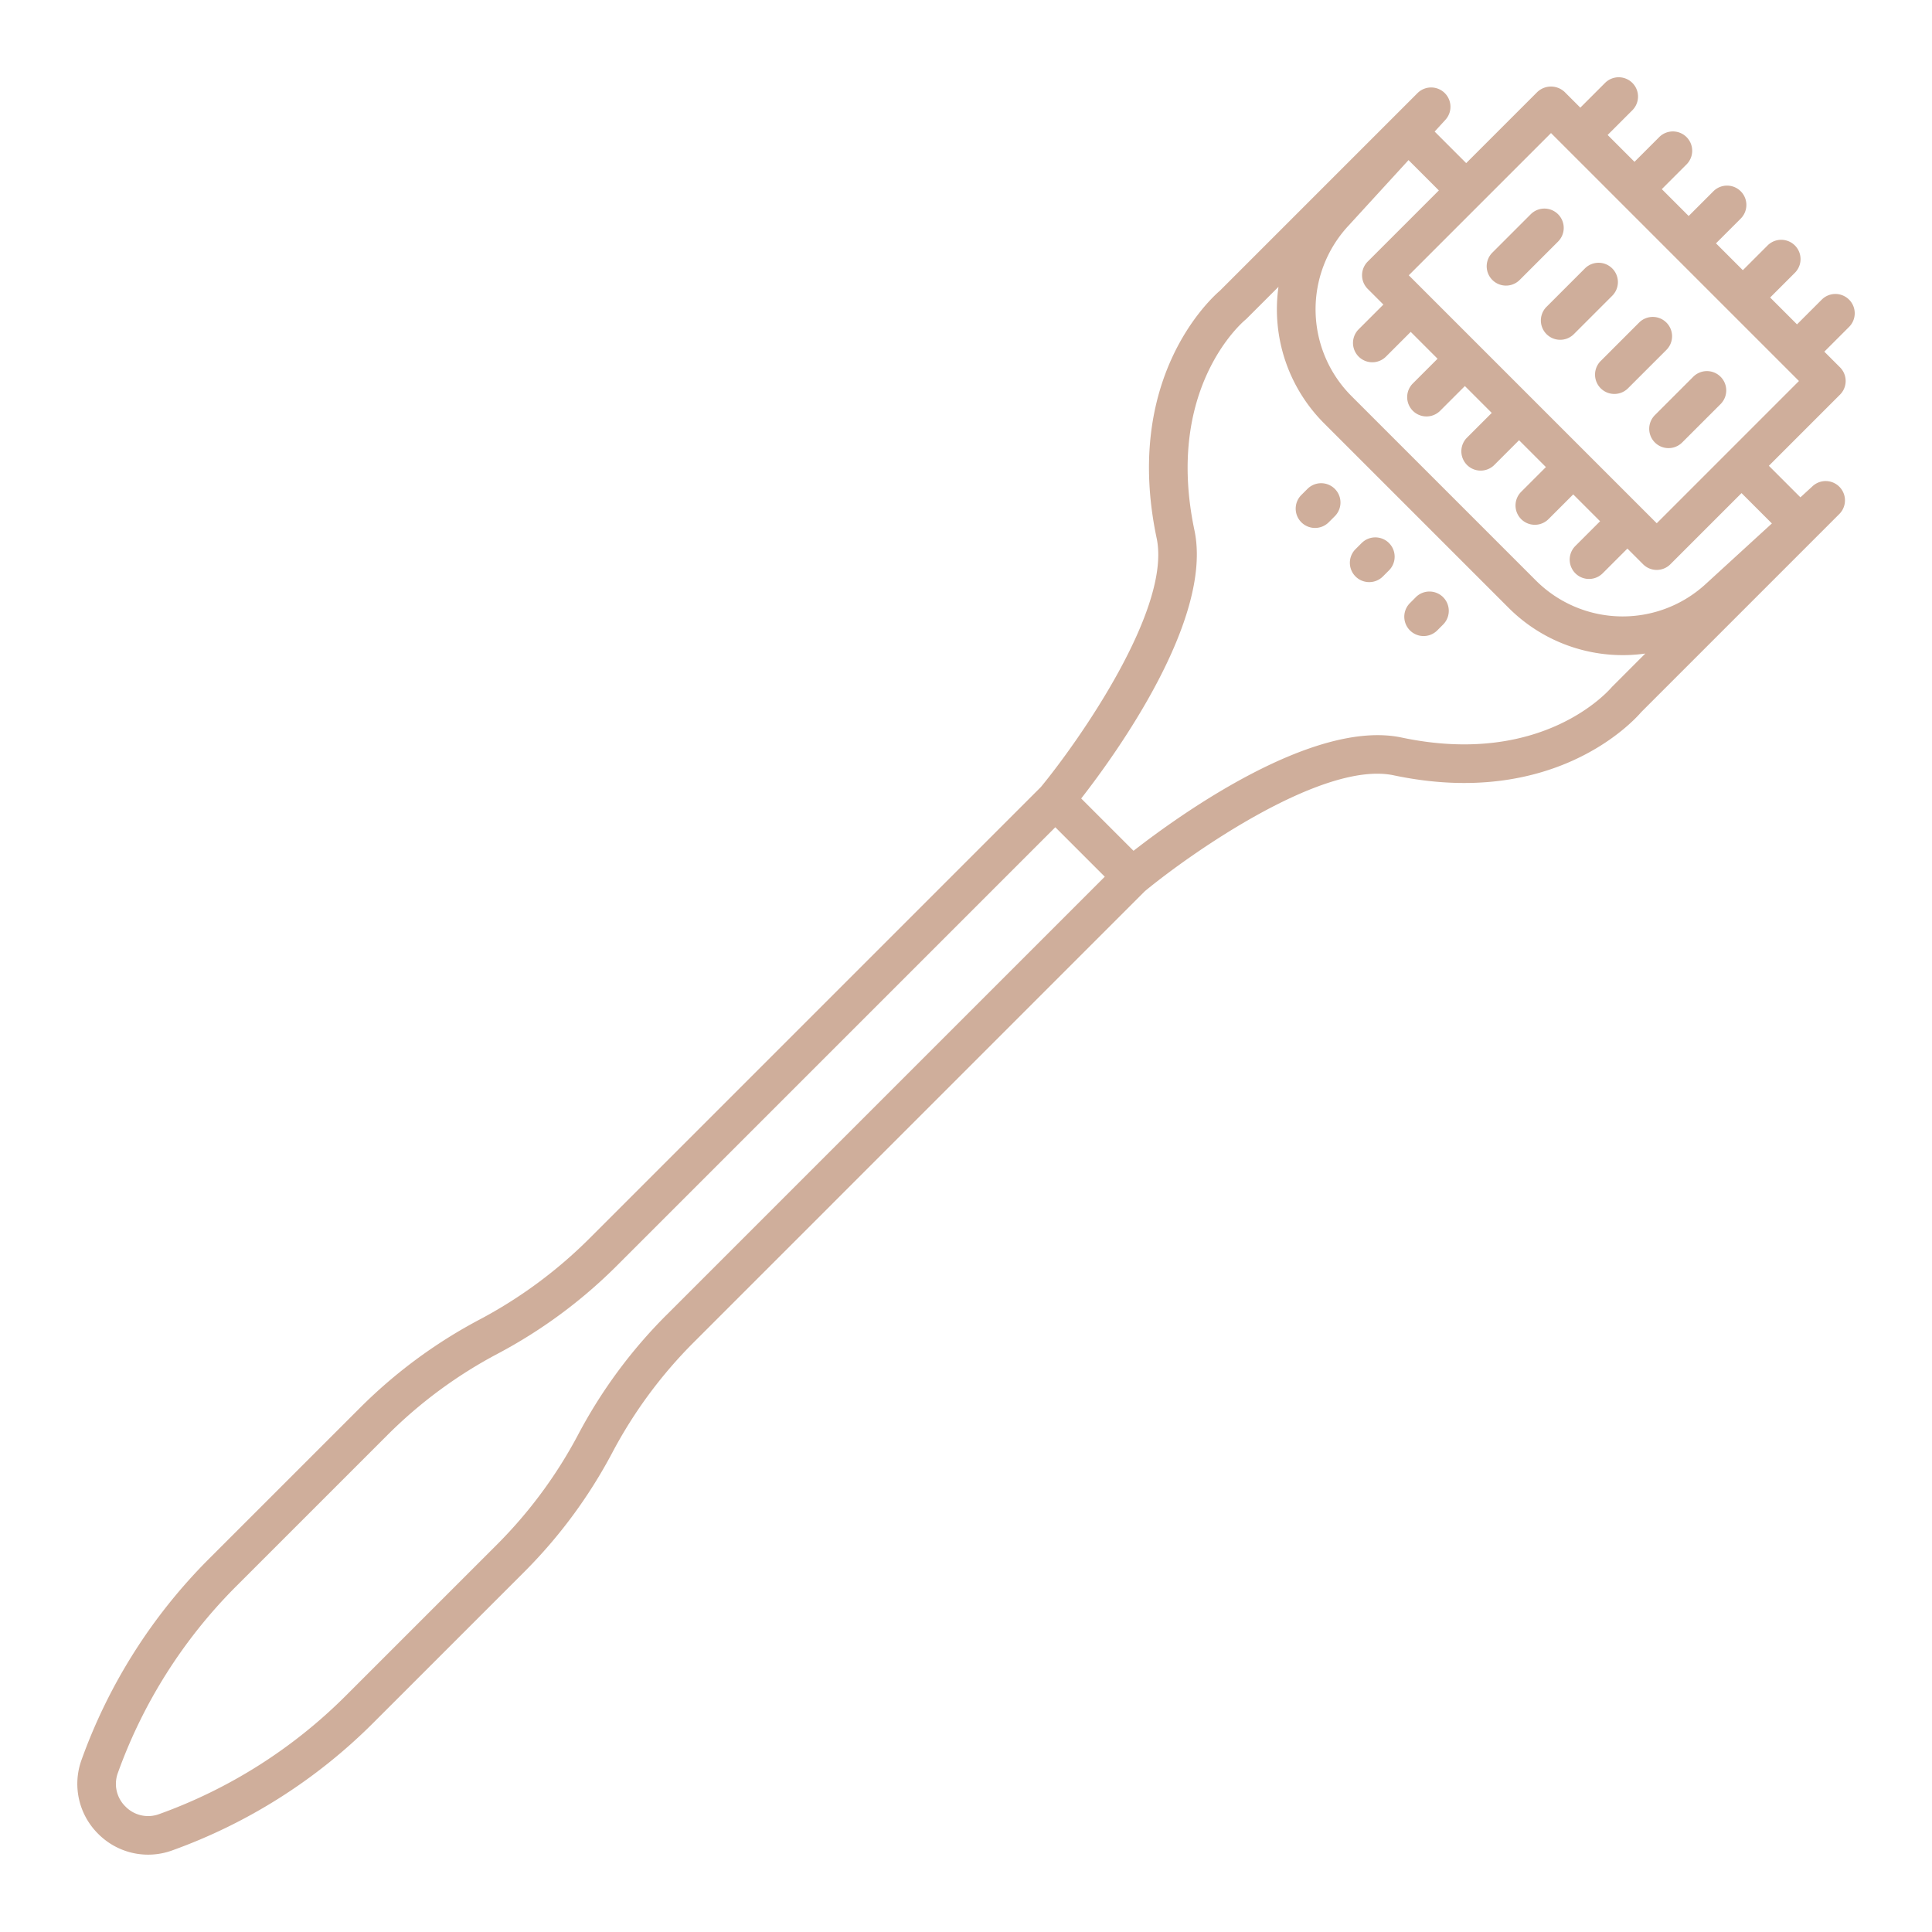 <svg xml:space="preserve" style="enable-background:new 0 0 512 512" viewBox="0 0 100 100" y="0" x="0" height="512" width="512" xmlns:xlink="http://www.w3.org/1999/xlink" version="1.1" xmlns="http://www.w3.org/2000/svg"><g><path data-original="#000000" opacity="1" fill="#cfae9b" d="m73.281 30.912-.315.316a1 1 0 0 0 1.415 1.413l.315-.316a1 1 0 0 0-1.415-1.414zM70.479 28.107l-.316.316a.999.999 0 0 0 .708 1.707 1 1 0 0 0 .707-.292l.316-.316a1 1 0 1 0-1.415-1.414zM67.675 25.303l-.316.316a.999.999 0 0 0 .708 1.707 1 1 0 0 0 .707-.292l.316-.316a1 1 0 1 0-1.415-1.414z"></path><path data-original="#000000" opacity="1" fill="#cfae9b" d="M95.707 15.509a.999.999 0 0 0-1.414 0l-1.28 1.28-1.39-1.39 1.28-1.28a.999.999 0 1 0-1.414-1.414l-1.28 1.28-1.39-1.39 1.28-1.28A1 1 0 1 0 88.685 9.9l-1.28 1.28-1.39-1.39 1.28-1.28a.999.999 0 1 0-1.414-1.414l-1.28 1.28-1.39-1.39 1.28-1.28a.999.999 0 1 0-1.414-1.414l-1.28 1.28-.811-.811a1.03 1.03 0 0 0-1.414 0L75.89 8.443 74.257 6.81l.565-.617a1 1 0 0 0-1.444-1.382L63.145 15.044c-.539.462-5.012 4.59-3.276 12.817.771 3.66-4.038 10.499-5.989 12.87L30.517 64.094a23.798 23.798 0 0 1-5.702 4.21 25.834 25.834 0 0 0-6.18 4.564l-7.844 7.843a28.175 28.175 0 0 0-6.57 10.377 3.64 3.64 0 0 0 .86 3.83 3.64 3.64 0 0 0 3.83.86 28.205 28.205 0 0 0 10.377-6.57l7.844-7.843a25.776 25.776 0 0 0 4.563-6.181 23.77 23.77 0 0 1 4.21-5.702l23.36-23.361c2.367-1.951 9.21-6.762 12.872-5.991 8.223 1.734 12.355-2.738 12.817-3.276l10.233-10.233a.999.999 0 0 0-1.381-1.444l-.617.565-1.633-1.633 3.682-3.682a.999.999 0 0 0 0-1.414l-.811-.811 1.28-1.28a.999.999 0 0 0 0-1.414zM34.49 68.07a25.768 25.768 0 0 0-4.563 6.181 23.798 23.798 0 0 1-4.21 5.702l-7.844 7.843a26.2 26.2 0 0 1-9.637 6.102 1.639 1.639 0 0 1-1.742-.392 1.637 1.637 0 0 1-.392-1.743 26.179 26.179 0 0 1 6.102-9.636l7.844-7.843a23.786 23.786 0 0 1 5.701-4.21 25.796 25.796 0 0 0 6.181-4.563l22.693-22.693 1.28 1.28 1.28 1.28-22.692 22.693zm48.955-32.527c-.143.171-3.576 4.177-10.896 2.632-4.59-.969-11.542 4.041-13.878 5.862l-1.354-1.354-1.354-1.354c1.821-2.335 6.831-9.282 5.862-13.878-1.543-7.312 2.453-10.746 2.631-10.895.025-.021.05-.042.072-.065l1.646-1.645a8.342 8.342 0 0 0 2.379 7.083l9.519 9.519a8.346 8.346 0 0 0 7.089 2.379l-1.715 1.717zm8.267-8.449-3.398 3.11a6.35 6.35 0 0 1-8.829-.171l-9.519-9.519a6.352 6.352 0 0 1-.168-8.833l3.107-3.394 1.57 1.57-3.682 3.682a.999.999 0 0 0 0 1.414l.811.811-1.28 1.28a.999.999 0 1 0 1.414 1.414l1.28-1.28 1.39 1.39-1.28 1.28a.999.999 0 1 0 1.414 1.414l1.28-1.28 1.39 1.39-1.28 1.28a.999.999 0 1 0 1.414 1.414l1.28-1.28 1.39 1.39-1.28 1.28a.999.999 0 1 0 1.414 1.414l1.28-1.28 1.39 1.39-1.28 1.28a.999.999 0 1 0 1.414 1.414l1.28-1.28.811.811a.997.997 0 0 0 1.414 0l3.682-3.682 1.571 1.57zm-5.959-.01-.81-.81v-.001h-.001l-2.802-2.802v-.001h-.001l-8.411-8.411-.81-.81 3.681-3.681 3.681-3.681.81.81v.001h.001l2.802 2.802v.001h.001l2.803 2.803 5.607 5.607.81.81-7.363 7.364z"></path><path data-original="#000000" opacity="1" fill="#cfae9b" d="m87.643 19.501-1.987 1.987a.999.999 0 1 0 1.414 1.414l1.987-1.987a.999.999 0 1 0-1.414-1.414zM86.253 16.697a.999.999 0 0 0-1.414 0l-1.987 1.987a.999.999 0 1 0 1.414 1.414l1.987-1.987a.999.999 0 0 0 0-1.414zM83.449 13.894a.999.999 0 0 0-1.414 0l-1.987 1.987a.999.999 0 1 0 1.414 1.414l1.987-1.987a.999.999 0 0 0 0-1.414zM80.645 11.089a.999.999 0 0 0-1.414 0l-1.987 1.987a.999.999 0 1 0 1.414 1.414l1.987-1.987a.999.999 0 0 0 0-1.414z"></path></g></svg>